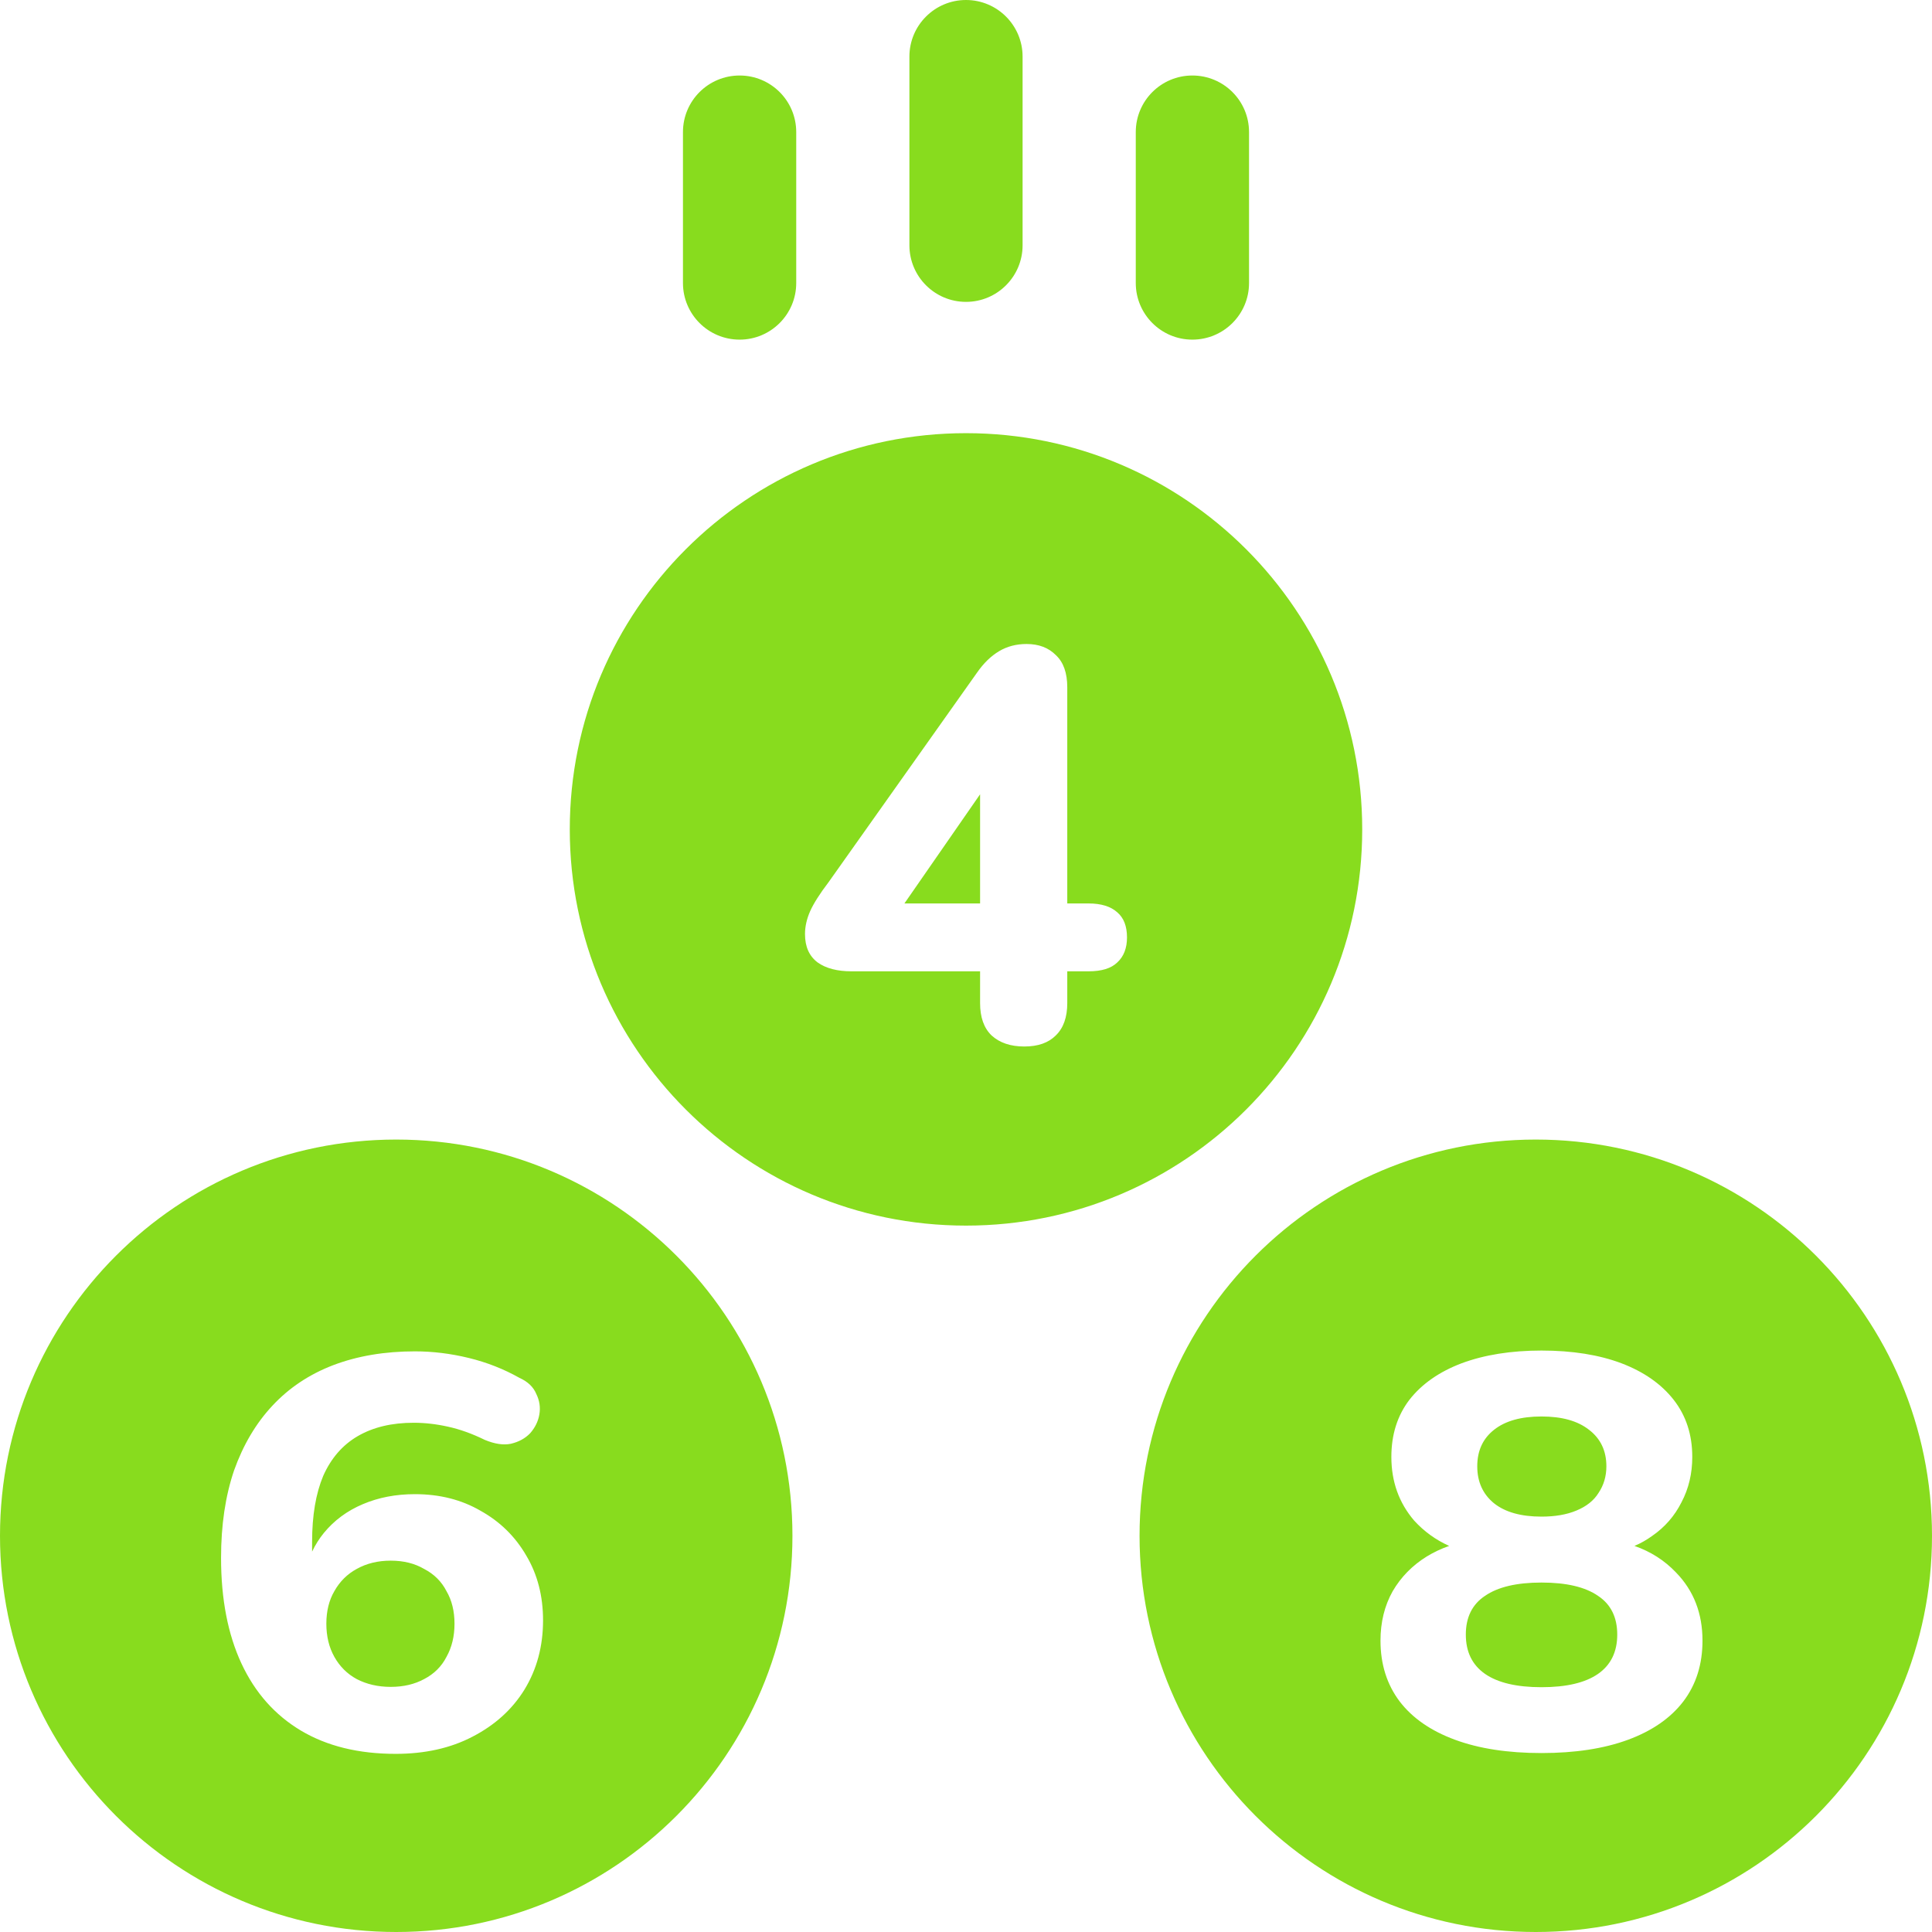 <svg width="24" height="24" viewBox="0 0 24 24" fill="none" xmlns="http://www.w3.org/2000/svg">
<g id="Lottery" clip-path="url(#clip0_7981_41168)">
<path id="Union" fill-rule="evenodd" clip-rule="evenodd" d="M12.703 3.047C12.703 3.435 12.388 3.75 12 3.75C11.612 3.75 11.297 3.435 11.297 3.047V0.703C11.297 0.315 11.612 0 12 0C12.388 0 12.703 0.315 12.703 0.703V3.047ZM15.516 3.516C15.516 3.904 15.201 4.219 14.812 4.219C14.424 4.219 14.109 3.904 14.109 3.516V1.641C14.109 1.252 14.424 0.938 14.812 0.938C15.201 0.938 15.516 1.252 15.516 1.641V3.516ZM9.188 4.219C9.576 4.219 9.891 3.904 9.891 3.516V1.641C9.891 1.252 9.576 0.938 9.188 0.938C8.799 0.938 8.484 1.252 8.484 1.641V3.516C8.484 3.904 8.799 4.219 9.188 4.219ZM4.922 14.156C2.204 14.156 0 16.36 0 19.078C0 21.796 2.204 24 4.922 24C7.64 24 9.844 21.796 9.844 19.078C9.844 16.36 7.64 14.156 4.922 14.156ZM4.915 21.787C4.454 21.787 4.062 21.691 3.738 21.498C3.415 21.305 3.169 21.028 3 20.666C2.831 20.303 2.746 19.866 2.746 19.352C2.746 18.944 2.8 18.582 2.908 18.265C3.021 17.949 3.179 17.681 3.385 17.461C3.59 17.241 3.841 17.073 4.138 16.959C4.441 16.844 4.779 16.787 5.154 16.787C5.374 16.787 5.597 16.814 5.823 16.869C6.049 16.924 6.259 17.007 6.454 17.117C6.556 17.163 6.626 17.229 6.662 17.316C6.703 17.399 6.715 17.484 6.7 17.571C6.685 17.658 6.646 17.736 6.585 17.805C6.523 17.869 6.444 17.912 6.346 17.935C6.254 17.954 6.146 17.938 6.023 17.887C5.864 17.809 5.71 17.754 5.562 17.722C5.418 17.69 5.277 17.674 5.138 17.674C4.867 17.674 4.636 17.729 4.446 17.839C4.256 17.949 4.113 18.114 4.015 18.334C3.923 18.554 3.877 18.827 3.877 19.153V19.275C3.917 19.19 3.966 19.113 4.023 19.043C4.151 18.887 4.313 18.767 4.508 18.685C4.703 18.602 4.918 18.561 5.154 18.561C5.462 18.561 5.733 18.63 5.969 18.767C6.21 18.901 6.4 19.086 6.538 19.325C6.677 19.558 6.746 19.827 6.746 20.129C6.746 20.45 6.669 20.737 6.515 20.989C6.362 21.237 6.146 21.431 5.869 21.574C5.597 21.716 5.279 21.787 4.915 21.787ZM4.854 20.955C5.013 20.955 5.151 20.922 5.269 20.858C5.392 20.794 5.485 20.702 5.546 20.583C5.613 20.464 5.646 20.326 5.646 20.171C5.646 20.015 5.613 19.879 5.546 19.765C5.485 19.646 5.392 19.554 5.269 19.49C5.151 19.421 5.013 19.387 4.854 19.387C4.695 19.387 4.554 19.421 4.431 19.49C4.313 19.554 4.221 19.646 4.154 19.765C4.087 19.879 4.054 20.015 4.054 20.171C4.054 20.326 4.087 20.464 4.154 20.583C4.221 20.702 4.313 20.794 4.431 20.858C4.554 20.922 4.695 20.955 4.854 20.955ZM12 5.381C14.718 5.381 16.922 7.585 16.922 10.303C16.922 13.021 14.718 15.225 12 15.225C9.282 15.225 7.078 13.021 7.078 10.303C7.078 7.585 9.282 5.381 12 5.381ZM12.317 12.862C12.417 12.954 12.553 13 12.724 13C12.895 13 13.025 12.954 13.116 12.862C13.211 12.77 13.258 12.636 13.258 12.461V12.066H13.522C13.684 12.066 13.803 12.03 13.879 11.956C13.96 11.882 14 11.778 14 11.645C14 11.506 13.96 11.402 13.879 11.333C13.798 11.26 13.679 11.223 13.522 11.223H13.258V8.539C13.258 8.36 13.211 8.226 13.116 8.138C13.025 8.046 12.904 8 12.752 8C12.624 8 12.51 8.03 12.41 8.09C12.31 8.15 12.22 8.237 12.139 8.353L10.292 10.96C10.183 11.103 10.107 11.223 10.064 11.319C10.021 11.416 10 11.511 10 11.603C10 11.76 10.052 11.877 10.157 11.956C10.261 12.03 10.402 12.066 10.578 12.066H12.175V12.461C12.175 12.636 12.222 12.77 12.317 12.862ZM12.175 9.867V11.223H11.235L12.175 9.867ZM19.078 14.156C16.36 14.156 14.156 16.36 14.156 19.078C14.156 21.796 16.36 24 19.078 24C21.796 24 24 21.796 24 19.078C24 16.36 21.796 14.156 19.078 14.156ZM19.149 21.777C18.731 21.777 18.373 21.722 18.075 21.612C17.776 21.502 17.547 21.344 17.388 21.137C17.229 20.927 17.149 20.674 17.149 20.381C17.149 20.152 17.199 19.948 17.299 19.769C17.403 19.59 17.545 19.446 17.724 19.335C17.811 19.282 17.904 19.238 18.002 19.204C17.833 19.128 17.689 19.023 17.567 18.889C17.378 18.668 17.284 18.405 17.284 18.098C17.284 17.822 17.358 17.586 17.508 17.389C17.662 17.192 17.878 17.041 18.157 16.935C18.44 16.83 18.771 16.777 19.149 16.777C19.532 16.777 19.863 16.83 20.142 16.935C20.42 17.041 20.637 17.192 20.791 17.389C20.945 17.586 21.022 17.822 21.022 18.098C21.022 18.304 20.978 18.492 20.888 18.662C20.803 18.831 20.682 18.971 20.522 19.081C20.454 19.13 20.382 19.171 20.304 19.204C20.505 19.274 20.678 19.384 20.821 19.535C21.04 19.76 21.149 20.042 21.149 20.381C21.149 20.674 21.07 20.927 20.91 21.137C20.751 21.344 20.522 21.502 20.224 21.612C19.925 21.722 19.567 21.777 19.149 21.777ZM19.149 20.959C19.458 20.959 19.692 20.904 19.851 20.794C20.01 20.683 20.09 20.521 20.09 20.305C20.09 20.09 20.01 19.929 19.851 19.824C19.692 19.714 19.458 19.659 19.149 19.659C18.841 19.659 18.607 19.714 18.448 19.824C18.289 19.929 18.209 20.09 18.209 20.305C18.209 20.521 18.289 20.683 18.448 20.794C18.607 20.904 18.841 20.959 19.149 20.959ZM19.149 18.84C19.318 18.84 19.463 18.815 19.582 18.765C19.706 18.714 19.799 18.641 19.858 18.545C19.923 18.448 19.955 18.338 19.955 18.215C19.955 18.022 19.883 17.871 19.739 17.761C19.599 17.651 19.403 17.596 19.149 17.596C18.895 17.596 18.699 17.651 18.56 17.761C18.42 17.871 18.351 18.022 18.351 18.215C18.351 18.407 18.42 18.561 18.56 18.675C18.699 18.785 18.895 18.84 19.149 18.84Z" fill="#88DC1E"/>
</g>
<defs>
<clipPath id="clip0_7981_41168">
<rect width="24" height="24" fill="white"/>
</clipPath>
</defs>
</svg>
